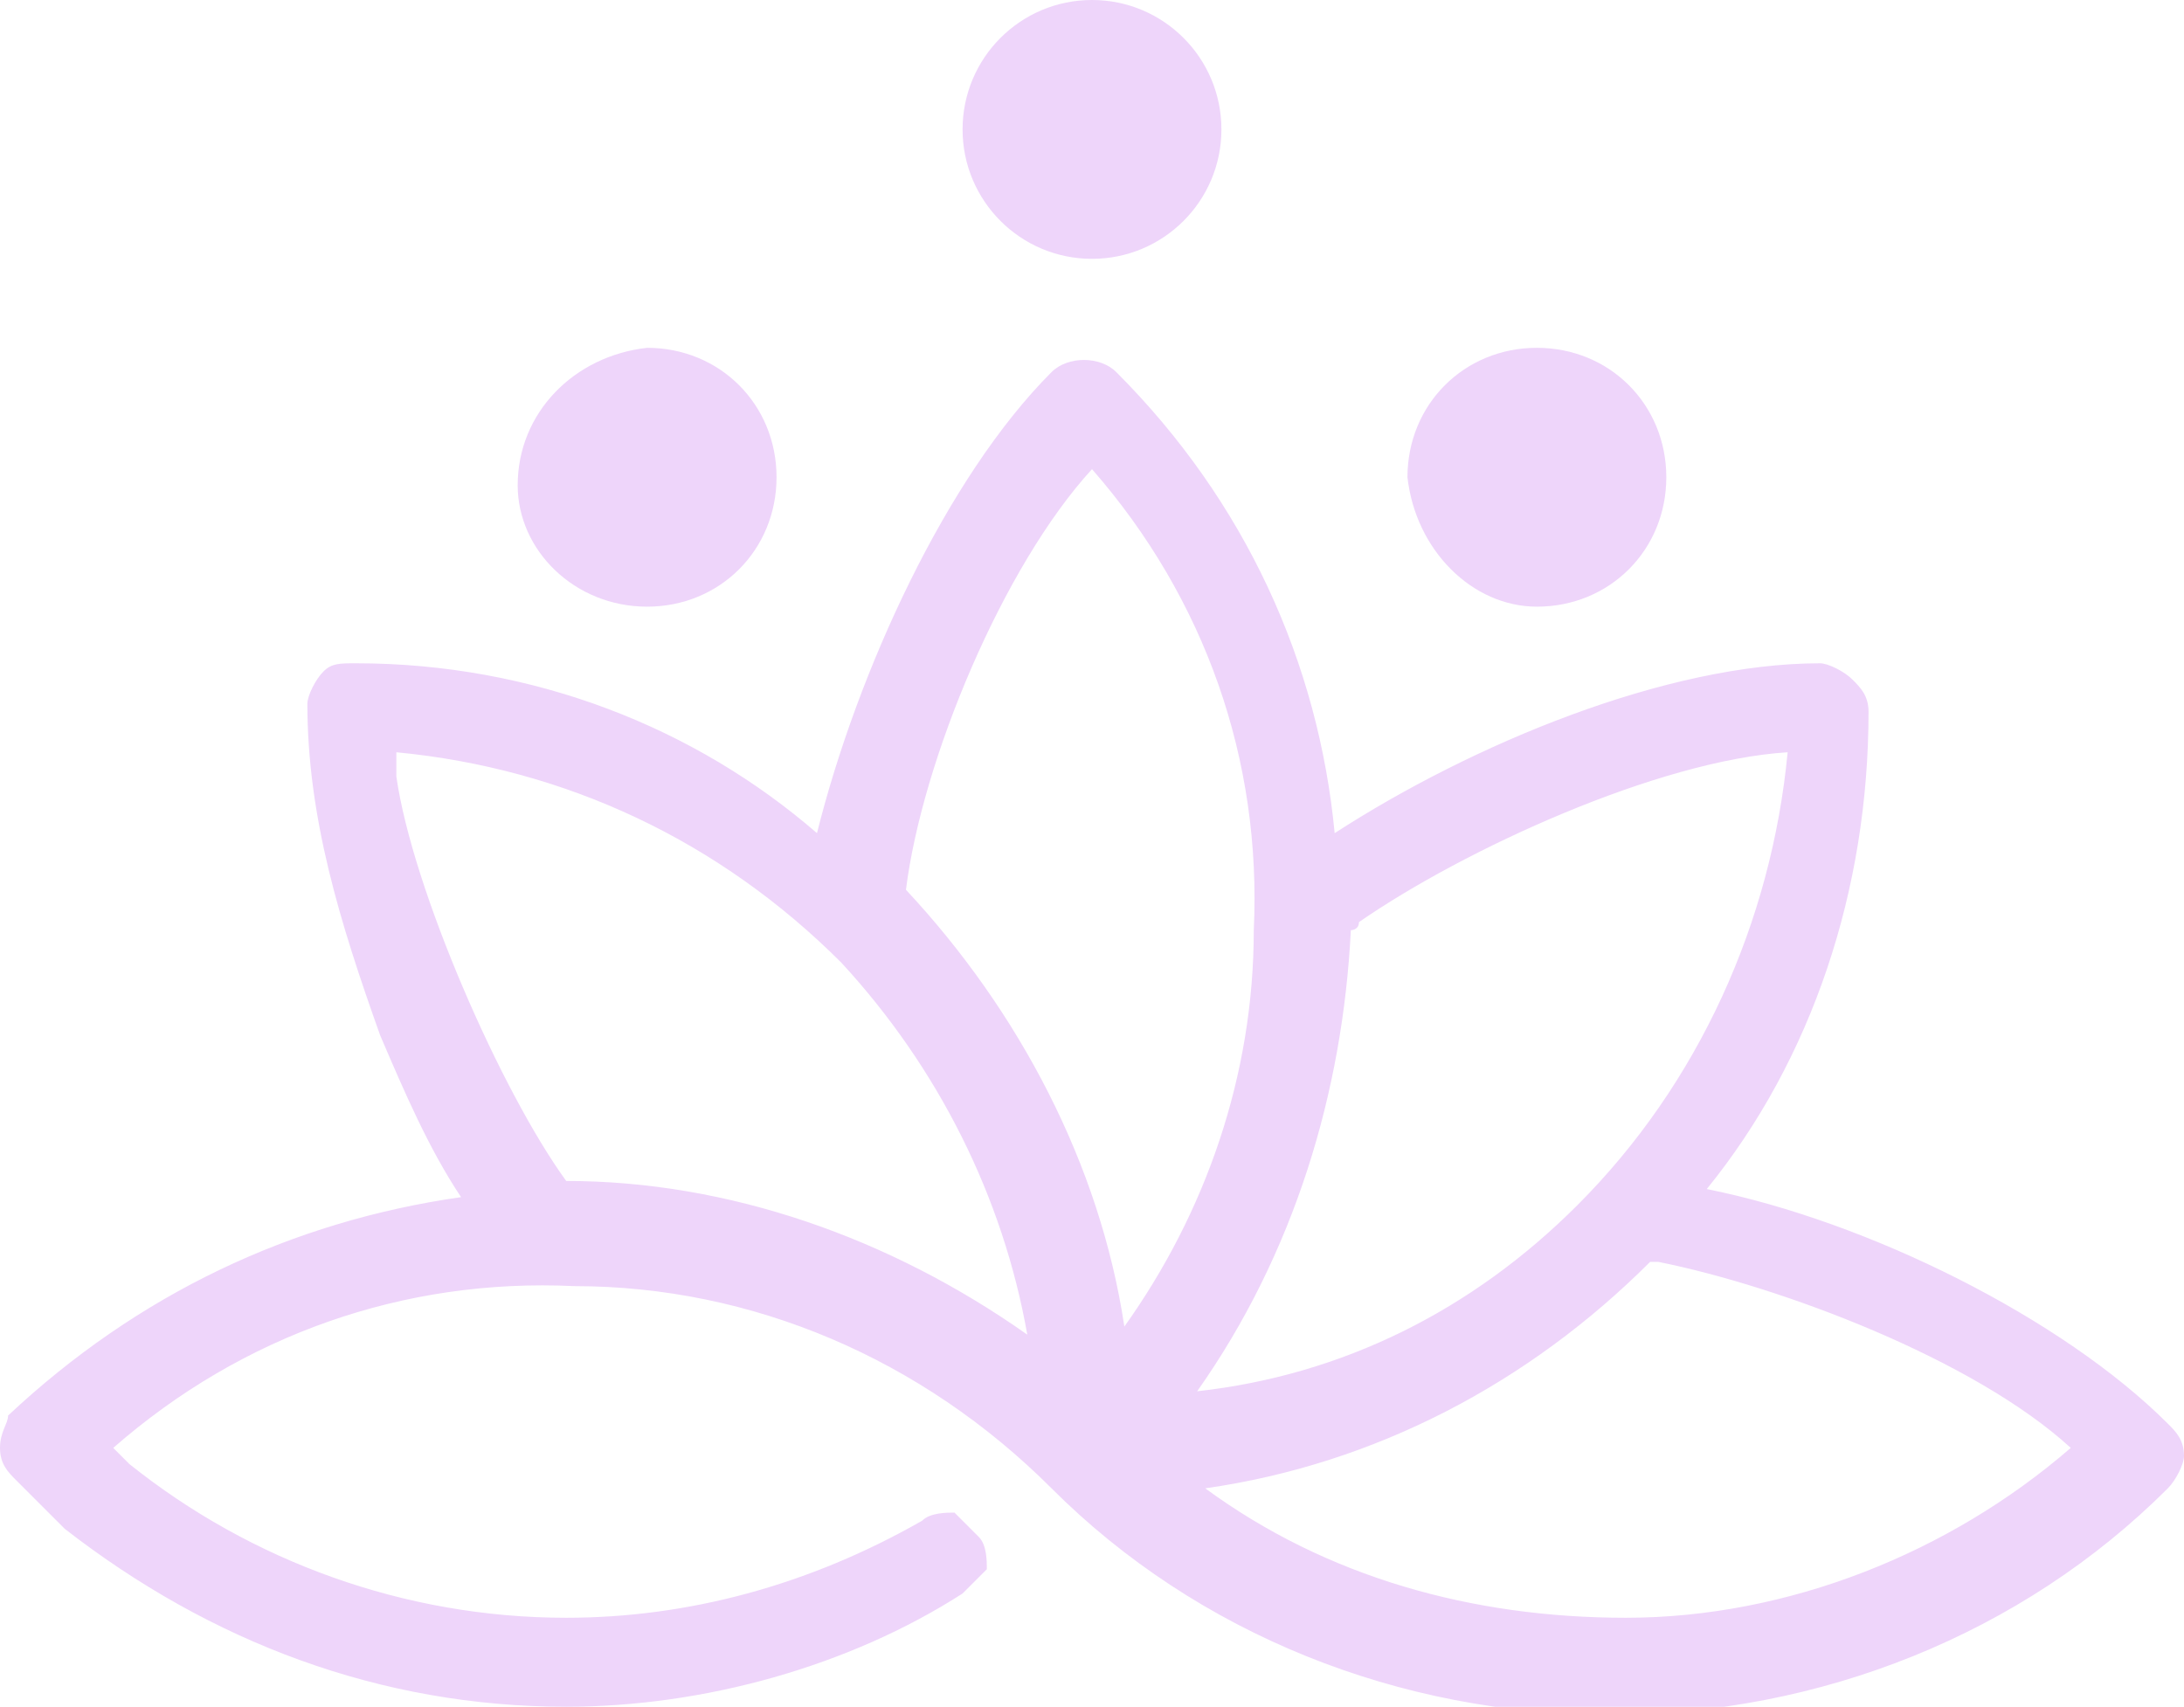 <?xml version="1.0" encoding="UTF-8"?>
<svg xmlns="http://www.w3.org/2000/svg" xmlns:xlink="http://www.w3.org/1999/xlink" version="1.1" id="_x3C_Capa_x3E_" x="0px" y="0px" width="27px" height="21.1px" viewBox="0 0 27 21.1" style="enable-background:new 0 0 27 21.1;" xml:space="preserve">
<style type="text/css">
	.st0{fill-rule:evenodd;clip-rule:evenodd;fill:#FFFFFF;}
	.st1{fill:#F5F5F5;}
	.st2{fill:#ECEEF3;}
	.st3{fill:#DFC5EF;}
	.st4{fill:#282828;}
	.st5{fill:#9C09E5;}
	.st6{fill:#EED5FA;}
	.st7{fill:none;stroke:#FFFFFF;stroke-width:2;stroke-miterlimit:10;}
	.st8{fill:#693C8E;}
	.st9{fill:#00878C;}
	.st10{fill:#D9B7E3;}
	.st11{fill:#EEDBFC;}
	.st12{fill:none;stroke:#9C09E5;stroke-linecap:round;stroke-linejoin:round;stroke-miterlimit:10;}
	.st13{fill:none;stroke:#9C09E5;stroke-width:2;stroke-linecap:round;stroke-linejoin:round;stroke-miterlimit:10;}
	.st14{fill:none;stroke:#FFFFFF;stroke-width:2;stroke-linecap:round;stroke-linejoin:round;stroke-miterlimit:10;}
	
		.st15{fill-rule:evenodd;clip-rule:evenodd;fill:none;stroke:#9C09E5;stroke-linecap:round;stroke-linejoin:round;stroke-miterlimit:10;}
	
		.st16{fill-rule:evenodd;clip-rule:evenodd;fill:none;stroke:#9C09E5;stroke-width:0.75;stroke-linecap:round;stroke-linejoin:round;stroke-miterlimit:10;}
	.st17{fill-rule:evenodd;clip-rule:evenodd;fill:none;stroke:#9C09E5;stroke-miterlimit:10;}
	.st18{fill:none;stroke:#9C09E5;stroke-width:0.75;stroke-linecap:round;stroke-linejoin:round;stroke-miterlimit:10;}
	.st19{fill:#904BCE;}
	.st20{fill:#0EA89C;}
	.st21{fill:#FFFFFF;}
	.st22{fill:none;stroke:#904BCE;stroke-width:0.75;stroke-linecap:round;stroke-linejoin:round;stroke-miterlimit:10;}
	.st23{fill:none;stroke:#904BCE;stroke-width:0.95;stroke-linecap:round;stroke-linejoin:round;stroke-miterlimit:10;}
	.st24{fill:none;stroke:#904BCE;stroke-width:0.75;stroke-miterlimit:10;}
	.st25{fill:#196D90;}
	.st26{opacity:0.47;fill:#196D90;}
	.st27{fill:#E76044;}
	.st28{opacity:0.4;fill:#E76044;}
	.st29{fill:#CDD7DC;}
	.st30{fill:#332A2A;}
	.st31{fill:#8AC33E;}
	.st32{fill:#9CC85F;}
	.st33{fill-rule:evenodd;clip-rule:evenodd;fill:#71726F;}
	.st34{fill-rule:evenodd;clip-rule:evenodd;fill:#6EC9F1;}
	.st35{fill-rule:evenodd;clip-rule:evenodd;fill:#FEFEFE;}
	
		.st36{fill-rule:evenodd;clip-rule:evenodd;fill:none;stroke:#904BCE;stroke-width:0.75;stroke-linecap:round;stroke-linejoin:round;stroke-miterlimit:10;}
	.st37{fill-rule:evenodd;clip-rule:evenodd;fill:#9C09E5;}
	.st38{fill:#1D1D1B;}
	.st39{fill:url(#SVGID_1_);}
	.st40{fill:#502B6D;}
	.st41{fill:#693C8F;}
	.st42{fill:#F0FFFF;}
	.st43{fill:#CCFFFF;}
	.st44{fill:#B2FFFF;}
	.st45{fill:#3AA8C1;}
	.st46{fill:#009999;}
	.st47{fill:#006D6F;}
	.st48{fill:#004958;}
	.st49{clip-path:url(#SVGID_3_);}
	.st50{fill:#CE9CF2;}
	.st51{fill:#D3E7FF;}
	.st52{fill:none;stroke:#0D0F22;stroke-width:0.5;stroke-miterlimit:10;}
	.st53{fill:#0D0F22;}
	.st54{fill:#E2B368;}
	.st55{fill:#EDD0A1;}
	.st56{fill:#B88739;}
	.st57{fill:#BE7CF7;}
	.st58{fill:none;stroke:#F5F5F5;stroke-miterlimit:10;}
	.st59{fill:#F7E0D2;}
	.st60{clip-path:url(#SVGID_5_);}
	.st61{fill:#C56363;}
	.st62{fill:#D98E85;}
	.st63{fill:#E7ACA0;}
	.st64{fill:#B55E5E;}
	.st65{fill:#C3E3DD;}
	.st66{clip-path:url(#SVGID_7_);}
	.st67{fill:#ECB695;}
	.st68{fill:#74A89E;}
	.st69{fill:url(#SVGID_8_);}
	.st70{fill:url(#SVGID_9_);}
	.st71{fill:#FFEBFF;}
	.st72{fill:#F8F8F8;}
	.st73{fill:#E5DEFB;}
	.st74{fill:#D9BDF6;}
	.st75{fill-rule:evenodd;clip-rule:evenodd;fill:#9B9B9B;}
	.st76{opacity:0.45;}
</style>
<g id="Capa_1">
	<g>
		<path class="st6" d="M0.8,18.9C0.8,18.9,0.8,18.9,0.8,18.9c1.8,1.4,3.9,2.2,6.2,2.2c1.7,0,3.5-0.5,4.9-1.4    c0.1-0.1,0.2-0.2,0.3-0.3c0-0.1,0-0.3-0.1-0.4c-0.1-0.1-0.2-0.2-0.3-0.3c-0.1,0-0.3,0-0.4,0.1C10,19.6,8.5,20,7,20    c-2,0-3.9-0.7-5.4-1.9l-0.2-0.2c1.6-1.4,3.6-2.1,5.7-2c2.2,0,4.3,0.9,5.9,2.5c1.8,1.8,4.3,2.8,6.9,2.8c2.6,0,5.1-1,6.9-2.8    c0.1-0.1,0.2-0.3,0.2-0.4c0-0.2-0.1-0.3-0.2-0.4c-1.3-1.3-3.7-2.5-5.7-2.9c1.3-1.6,2-3.7,2-5.9c0-0.2-0.1-0.3-0.2-0.4    c-0.1-0.1-0.3-0.2-0.4-0.2c-1.9,0-4.3,1-6,2.1c-0.2-2.1-1.1-4.1-2.7-5.7c-0.2-0.2-0.6-0.2-0.8,0c-1.3,1.3-2.4,3.7-2.9,5.7    C8.6,9,6.6,8.2,4.4,8.2C4.2,8.2,4.1,8.2,4,8.3C3.9,8.4,3.8,8.6,3.8,8.7c0,1.4,0.4,2.7,0.9,4.1c0.3,0.7,0.6,1.4,1,2    c-2.1,0.3-4,1.2-5.6,2.7C0.1,17.6,0,17.7,0,17.9c0,0.2,0.1,0.3,0.2,0.4L0.8,18.9z M25.6,17.9c-1.5,1.3-3.5,2.1-5.5,2.1    c-1.9,0-3.7-0.5-5.2-1.6c2.1-0.3,4-1.3,5.5-2.8c0,0,0.1,0,0.1,0C22,15.9,24.4,16.8,25.6,17.9z M16.7,11.5c0,0,0.1,0,0.1-0.1    c1.3-0.9,3.7-2,5.3-2.1c-0.2,2.1-1.1,4.1-2.6,5.6c-1.3,1.3-2.9,2.1-4.7,2.3C16,15.5,16.6,13.5,16.7,11.5z M11.2,11    c0.2-1.6,1.2-4,2.3-5.2c1.4,1.6,2.1,3.6,2,5.7c0,1.8-0.6,3.5-1.6,4.9C13.6,14.4,12.6,12.5,11.2,11C11.2,11.1,11.2,11.1,11.2,11z     M4.9,9.6V9.3c2.1,0.2,4,1.1,5.5,2.6c1.2,1.3,2,2.9,2.3,4.6c-1.7-1.2-3.7-1.9-5.7-1.9c0,0,0,0,0,0C6.2,13.5,5.1,11,4.9,9.6z"></path>
		<circle class="st6" cx="13.5" cy="1.6" r="1.6"></circle>
		<path class="st6" d="M19,7.5c0.9,0,1.6-0.7,1.6-1.6c0-0.9-0.7-1.6-1.6-1.6c-0.9,0-1.6,0.7-1.6,1.6C17.5,6.8,18.2,7.5,19,7.5z"></path>
		<path class="st6" d="M8,7.5c0.9,0,1.6-0.7,1.6-1.6c0-0.9-0.7-1.6-1.6-1.6C7.1,4.4,6.4,5.1,6.4,6C6.4,6.8,7.1,7.5,8,7.5z"></path>
	</g>
</g>
</svg>
